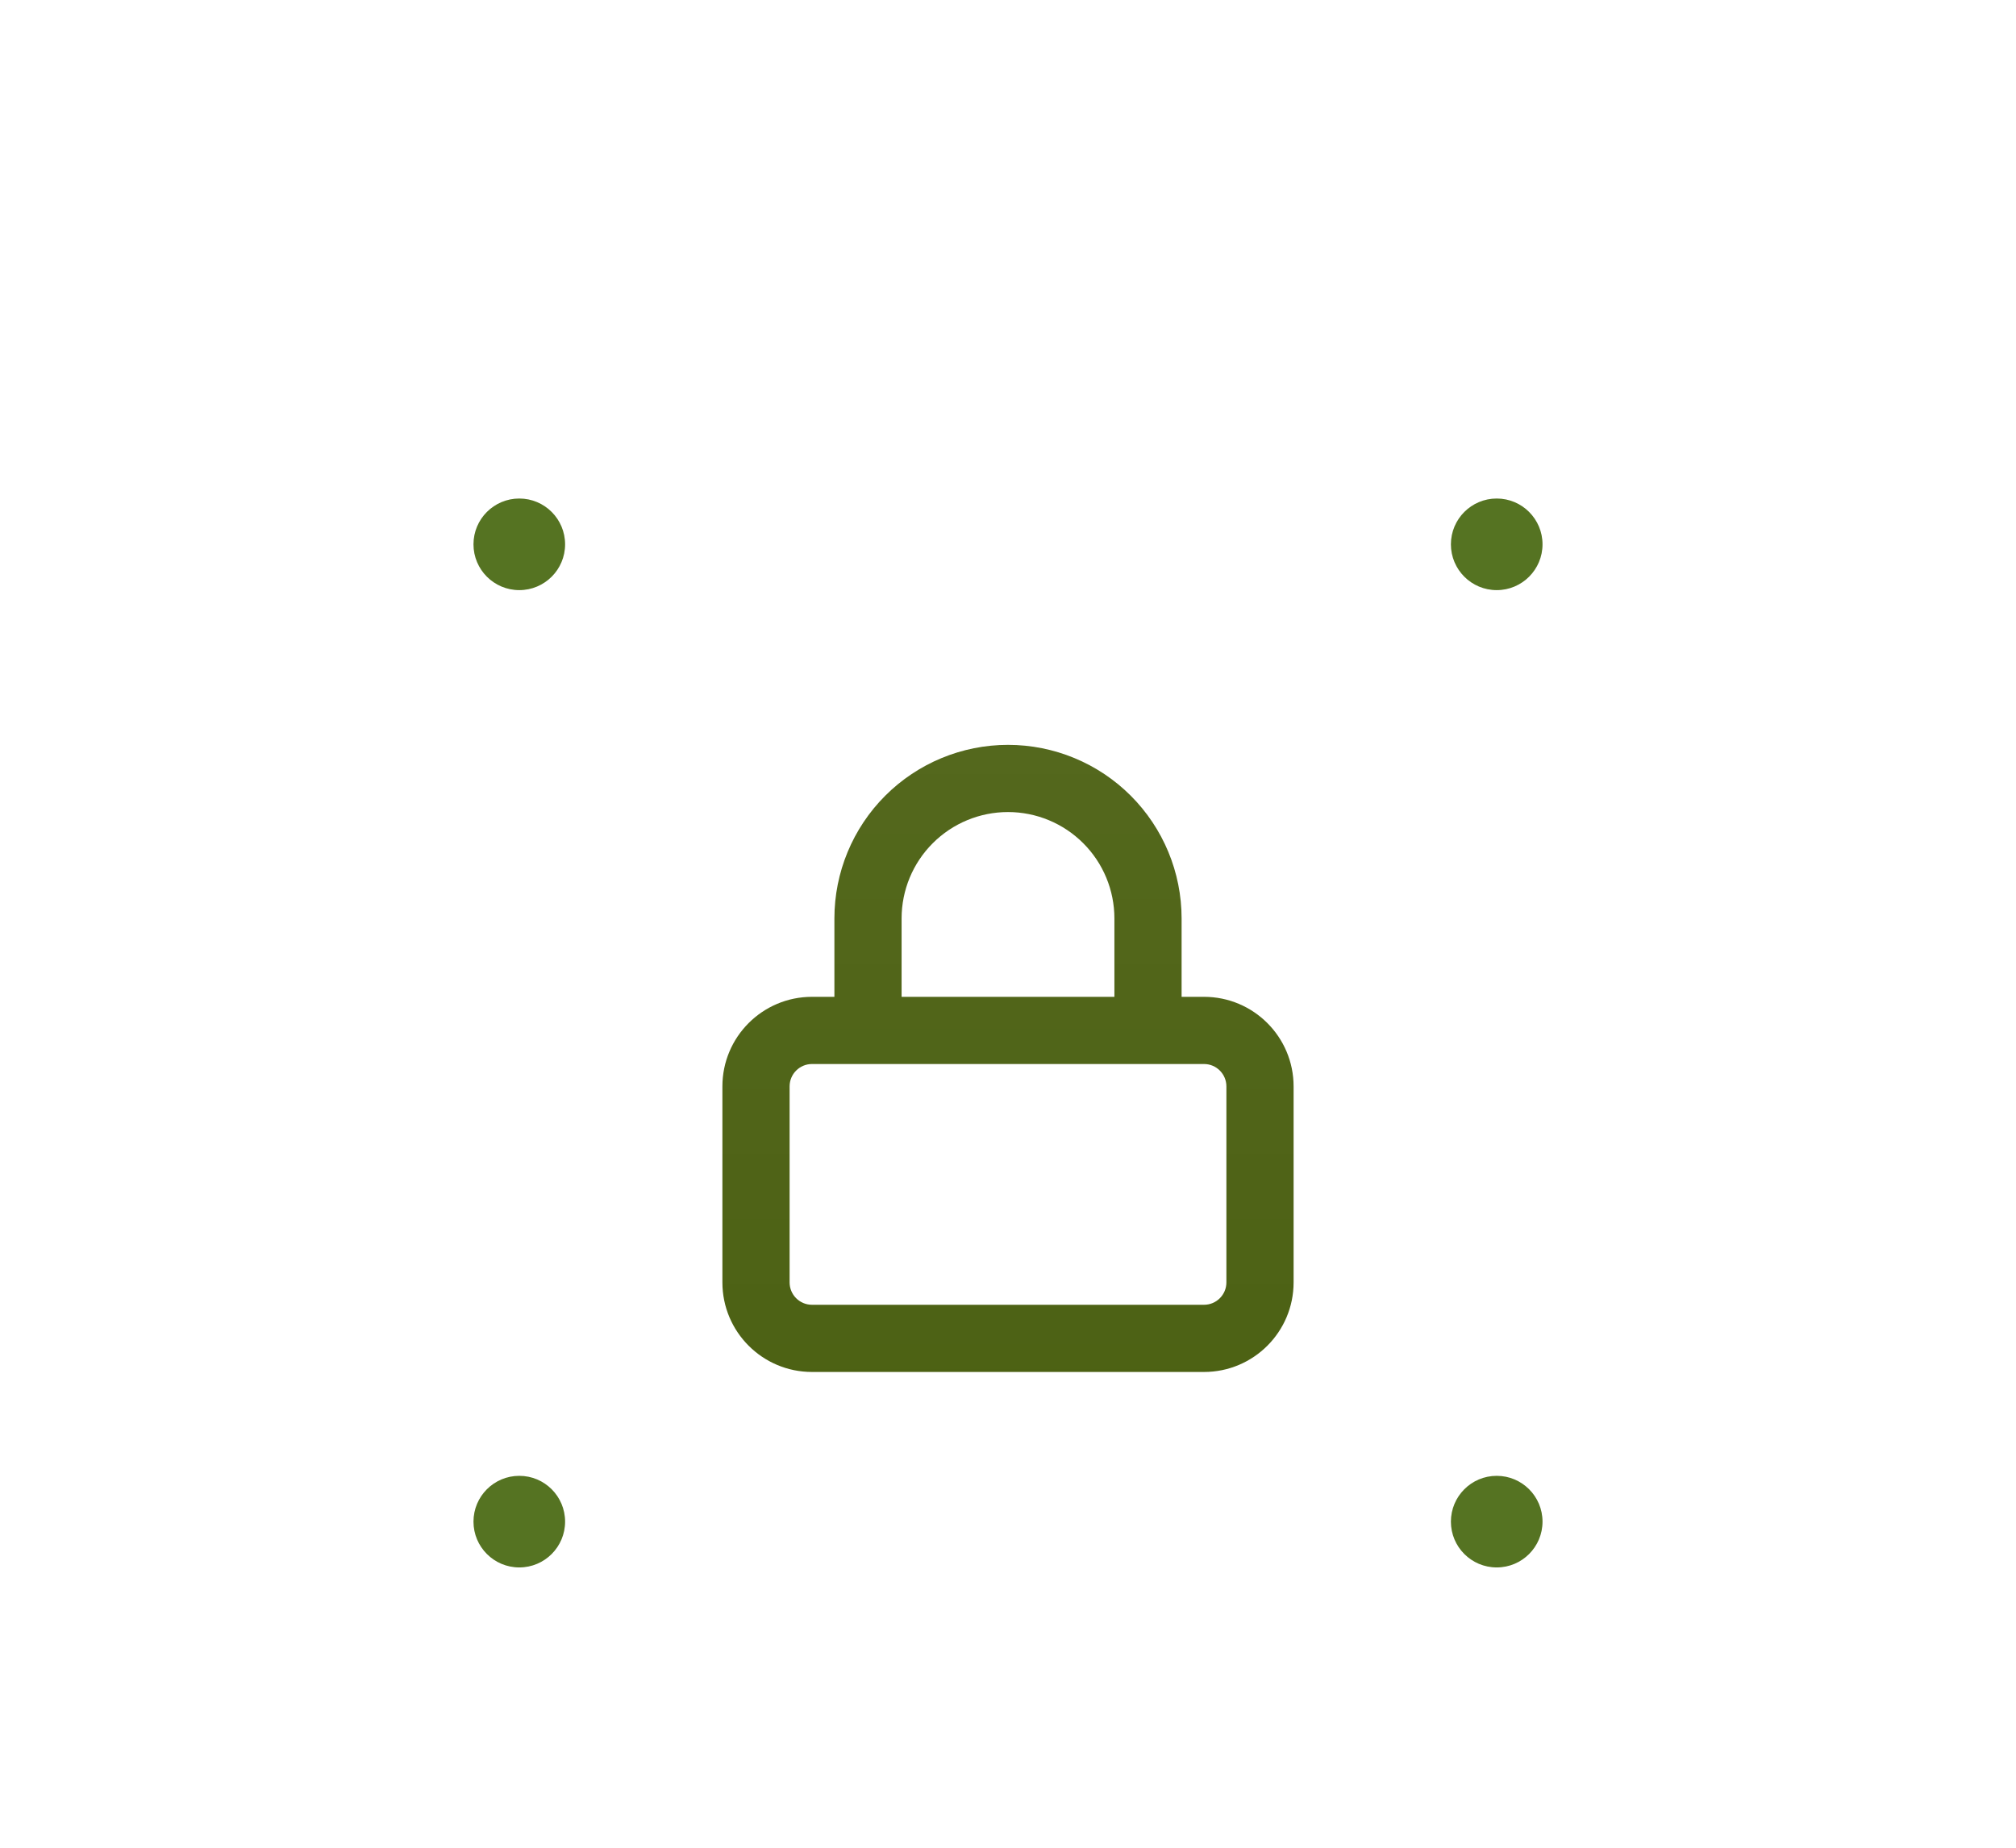 <svg width="72" height="66" viewBox="0 0 72 66" fill="none" xmlns="http://www.w3.org/2000/svg">
<g filter="url(#filter0_bi_3140_43131)">
<rect x="6" y="5.805" width="60" height="60" rx="13.091" fill="url(#paint0_linear_3140_43131)" fill-opacity="0.5"/>
<rect x="6.273" y="6.078" width="59.455" height="59.455" rx="12.818" stroke="url(#paint1_diamond_3140_43131)" stroke-opacity="0.5" stroke-width="0.545"/>
</g>
<g opacity="0.1">
<mask id="mask0_3140_43131" style="mask-type:alpha" maskUnits="userSpaceOnUse" x="8" y="8" width="56" height="56">
<rect x="8.727" y="8.532" width="54.545" height="54.545" fill="url(#paint2_radial_3140_43131)"/>
</mask>
<g mask="url(#mask0_3140_43131)">
<path d="M8.727 8.532V63.078" stroke="white" stroke-width="0.545"/>
<path d="M19.637 8.532V63.078" stroke="white" stroke-width="0.545"/>
<path d="M30.544 8.532V63.078" stroke="white" stroke-width="0.545"/>
<path d="M41.455 8.532V63.078" stroke="white" stroke-width="0.545"/>
<path d="M52.364 8.532V63.078" stroke="white" stroke-width="0.545"/>
<path d="M63.272 8.532V63.078" stroke="white" stroke-width="0.545"/>
<path d="M8.727 8.532H63.273" stroke="white" stroke-width="0.545"/>
<path d="M8.727 19.442H63.273" stroke="white" stroke-width="0.545"/>
<path d="M8.727 30.351H63.273" stroke="white" stroke-width="0.545"/>
<path d="M8.727 41.26H63.273" stroke="white" stroke-width="0.545"/>
<path d="M8.727 52.169H63.273" stroke="white" stroke-width="0.545"/>
<path d="M8.727 63.079H63.273" stroke="white" stroke-width="0.545"/>
</g>
</g>
<g opacity="0.9" filter="url(#filter1_d_3140_43131)">
<circle cx="18.546" cy="18.352" r="1.636" fill="#42640A"/>
</g>
<g opacity="0.9" filter="url(#filter2_d_3140_43131)">
<circle cx="18.546" cy="53.261" r="1.636" fill="#42640A"/>
</g>
<g opacity="0.9" filter="url(#filter3_d_3140_43131)">
<circle cx="53.454" cy="18.352" r="1.636" fill="#42640A"/>
</g>
<g opacity="0.9" filter="url(#filter4_d_3140_43131)">
<circle cx="53.454" cy="53.261" r="1.636" fill="#42640A"/>
</g>
<g filter="url(#filter5_dd_3140_43131)">
<path d="M29.8 34.806C29.8 35.469 30.337 36.006 31 36.006C31.663 36.006 32.2 35.469 32.2 34.806H29.8ZM31 30.806H29.8H31ZM36 25.806V24.606V25.806ZM39.8 34.806C39.8 35.469 40.337 36.006 41 36.006C41.663 36.006 42.2 35.469 42.2 34.806H39.8ZM29 36.006H43V33.606H29V36.006ZM43 36.006C43.442 36.006 43.8 36.364 43.8 36.806H46.2C46.2 35.039 44.767 33.606 43 33.606V36.006ZM43.8 36.806V43.806H46.2V36.806H43.8ZM43.8 43.806C43.8 44.248 43.442 44.606 43 44.606V47.006C44.767 47.006 46.2 45.573 46.2 43.806H43.8ZM43 44.606H29V47.006H43V44.606ZM29 44.606C28.558 44.606 28.2 44.248 28.2 43.806H25.8C25.8 45.573 27.233 47.006 29 47.006V44.606ZM28.2 43.806V36.806H25.8V43.806H28.2ZM28.2 36.806C28.2 36.364 28.558 36.006 29 36.006V33.606C27.233 33.606 25.8 35.039 25.8 36.806H28.2ZM32.2 34.806V30.806H29.8V34.806H32.2ZM32.2 30.806C32.2 29.798 32.6 28.831 33.313 28.119L31.616 26.422C30.453 27.585 29.8 29.162 29.8 30.806H32.2ZM33.313 28.119C34.026 27.406 34.992 27.006 36 27.006V24.606C34.356 24.606 32.779 25.259 31.616 26.422L33.313 28.119ZM36 27.006C37.008 27.006 37.974 27.406 38.687 28.119L40.384 26.422C39.221 25.259 37.644 24.606 36 24.606V27.006ZM38.687 28.119C39.4 28.831 39.8 29.798 39.8 30.806H42.2C42.2 29.162 41.547 27.585 40.384 26.422L38.687 28.119ZM39.8 30.806V34.806H42.2V30.806H39.8Z" fill="#4C6113"/>
</g>
<g opacity="0.08" filter="url(#filter6_f_3140_43131)">
<path d="M41.795 5.805H30.204L6 48.896H66L41.795 5.805Z" fill="url(#paint3_linear_3140_43131)"/>
</g>
<defs>
<filter id="filter0_bi_3140_43131" x="3.273" y="3.078" width="65.454" height="65.454" filterUnits="userSpaceOnUse" color-interpolation-filters="sRGB">
<feFlood flood-opacity="0" result="BackgroundImageFix"/>
<feGaussianBlur in="BackgroundImageFix" stdDeviation="1.364"/>
<feComposite in2="SourceAlpha" operator="in" result="effect1_backgroundBlur_3140_43131"/>
<feBlend mode="normal" in="SourceGraphic" in2="effect1_backgroundBlur_3140_43131" result="shape"/>
<feColorMatrix in="SourceAlpha" type="matrix" values="0 0 0 0 0 0 0 0 0 0 0 0 0 0 0 0 0 0 127 0" result="hardAlpha"/>
<feOffset dy="-2.727"/>
<feGaussianBlur stdDeviation="1.636"/>
<feComposite in2="hardAlpha" operator="arithmetic" k2="-1" k3="1"/>
<feColorMatrix type="matrix" values="0 0 0 0 1 0 0 0 0 1 0 0 0 0 1 0 0 0 0.08 0"/>
<feBlend mode="normal" in2="shape" result="effect2_innerShadow_3140_43131"/>
</filter>
<filter id="filter1_d_3140_43131" x="13.636" y="14.533" width="9.818" height="9.818" filterUnits="userSpaceOnUse" color-interpolation-filters="sRGB">
<feFlood flood-opacity="0" result="BackgroundImageFix"/>
<feColorMatrix in="SourceAlpha" type="matrix" values="0 0 0 0 0 0 0 0 0 0 0 0 0 0 0 0 0 0 127 0" result="hardAlpha"/>
<feOffset dy="1.091"/>
<feGaussianBlur stdDeviation="1.636"/>
<feComposite in2="hardAlpha" operator="out"/>
<feColorMatrix type="matrix" values="0 0 0 0 0 0 0 0 0 0 0 0 0 0 0 0 0 0 0.2 0"/>
<feBlend mode="normal" in2="BackgroundImageFix" result="effect1_dropShadow_3140_43131"/>
<feBlend mode="normal" in="SourceGraphic" in2="effect1_dropShadow_3140_43131" result="shape"/>
</filter>
<filter id="filter2_d_3140_43131" x="13.636" y="49.442" width="9.818" height="9.818" filterUnits="userSpaceOnUse" color-interpolation-filters="sRGB">
<feFlood flood-opacity="0" result="BackgroundImageFix"/>
<feColorMatrix in="SourceAlpha" type="matrix" values="0 0 0 0 0 0 0 0 0 0 0 0 0 0 0 0 0 0 127 0" result="hardAlpha"/>
<feOffset dy="1.091"/>
<feGaussianBlur stdDeviation="1.636"/>
<feComposite in2="hardAlpha" operator="out"/>
<feColorMatrix type="matrix" values="0 0 0 0 0 0 0 0 0 0 0 0 0 0 0 0 0 0 0.2 0"/>
<feBlend mode="normal" in2="BackgroundImageFix" result="effect1_dropShadow_3140_43131"/>
<feBlend mode="normal" in="SourceGraphic" in2="effect1_dropShadow_3140_43131" result="shape"/>
</filter>
<filter id="filter3_d_3140_43131" x="48.545" y="14.533" width="9.818" height="9.818" filterUnits="userSpaceOnUse" color-interpolation-filters="sRGB">
<feFlood flood-opacity="0" result="BackgroundImageFix"/>
<feColorMatrix in="SourceAlpha" type="matrix" values="0 0 0 0 0 0 0 0 0 0 0 0 0 0 0 0 0 0 127 0" result="hardAlpha"/>
<feOffset dy="1.091"/>
<feGaussianBlur stdDeviation="1.636"/>
<feComposite in2="hardAlpha" operator="out"/>
<feColorMatrix type="matrix" values="0 0 0 0 0 0 0 0 0 0 0 0 0 0 0 0 0 0 0.2 0"/>
<feBlend mode="normal" in2="BackgroundImageFix" result="effect1_dropShadow_3140_43131"/>
<feBlend mode="normal" in="SourceGraphic" in2="effect1_dropShadow_3140_43131" result="shape"/>
</filter>
<filter id="filter4_d_3140_43131" x="48.545" y="49.442" width="9.818" height="9.818" filterUnits="userSpaceOnUse" color-interpolation-filters="sRGB">
<feFlood flood-opacity="0" result="BackgroundImageFix"/>
<feColorMatrix in="SourceAlpha" type="matrix" values="0 0 0 0 0 0 0 0 0 0 0 0 0 0 0 0 0 0 127 0" result="hardAlpha"/>
<feOffset dy="1.091"/>
<feGaussianBlur stdDeviation="1.636"/>
<feComposite in2="hardAlpha" operator="out"/>
<feColorMatrix type="matrix" values="0 0 0 0 0 0 0 0 0 0 0 0 0 0 0 0 0 0 0.2 0"/>
<feBlend mode="normal" in2="BackgroundImageFix" result="effect1_dropShadow_3140_43131"/>
<feBlend mode="normal" in="SourceGraphic" in2="effect1_dropShadow_3140_43131" result="shape"/>
</filter>
<filter id="filter5_dd_3140_43131" x="21" y="21.806" width="30" height="30" filterUnits="userSpaceOnUse" color-interpolation-filters="sRGB">
<feFlood flood-opacity="0" result="BackgroundImageFix"/>
<feColorMatrix in="SourceAlpha" type="matrix" values="0 0 0 0 0 0 0 0 0 0 0 0 0 0 0 0 0 0 127 0" result="hardAlpha"/>
<feMorphology radius="1" operator="erode" in="SourceAlpha" result="effect1_dropShadow_3140_43131"/>
<feOffset dy="1"/>
<feGaussianBlur stdDeviation="1"/>
<feComposite in2="hardAlpha" operator="out"/>
<feColorMatrix type="matrix" values="0 0 0 0 0 0 0 0 0 0 0 0 0 0 0 0 0 0 0.1 0"/>
<feBlend mode="normal" in2="BackgroundImageFix" result="effect1_dropShadow_3140_43131"/>
<feColorMatrix in="SourceAlpha" type="matrix" values="0 0 0 0 0 0 0 0 0 0 0 0 0 0 0 0 0 0 127 0" result="hardAlpha"/>
<feOffset dy="1"/>
<feGaussianBlur stdDeviation="1.5"/>
<feColorMatrix type="matrix" values="0 0 0 0 0.063 0 0 0 0 0.094 0 0 0 0 0.157 0 0 0 0.1 0"/>
<feBlend mode="normal" in2="effect1_dropShadow_3140_43131" result="effect2_dropShadow_3140_43131"/>
<feBlend mode="normal" in="SourceGraphic" in2="effect2_dropShadow_3140_43131" result="shape"/>
</filter>
<filter id="filter6_f_3140_43131" x="0.545" y="0.351" width="70.909" height="54" filterUnits="userSpaceOnUse" color-interpolation-filters="sRGB">
<feFlood flood-opacity="0" result="BackgroundImageFix"/>
<feBlend mode="normal" in="SourceGraphic" in2="BackgroundImageFix" result="shape"/>
<feGaussianBlur stdDeviation="2.727" result="effect1_foregroundBlur_3140_43131"/>
</filter>
<linearGradient id="paint0_linear_3140_43131" x1="36" y1="5.805" x2="36" y2="65.805" gradientUnits="userSpaceOnUse">
<stop stop-color="white" stop-opacity="0.2"/>
<stop offset="1" stop-color="white" stop-opacity="0"/>
</linearGradient>
<radialGradient id="paint1_diamond_3140_43131" cx="0" cy="0" r="1" gradientUnits="userSpaceOnUse" gradientTransform="translate(36 35.805) rotate(106.507) scale(43.317 51.194)">
<stop stop-color="white"/>
<stop offset="1" stop-color="white" stop-opacity="0"/>
</radialGradient>
<radialGradient id="paint2_radial_3140_43131" cx="0" cy="0" r="1" gradientUnits="userSpaceOnUse" gradientTransform="translate(36 35.805) rotate(90) scale(27.273)">
<stop stop-color="white"/>
<stop offset="1" stop-color="white" stop-opacity="0"/>
</radialGradient>
<linearGradient id="paint3_linear_3140_43131" x1="36.014" y1="5.805" x2="36.014" y2="51.49" gradientUnits="userSpaceOnUse">
<stop stop-color="white" stop-opacity="0.1"/>
<stop offset="0.322" stop-color="white" stop-opacity="0.68"/>
<stop offset="1" stop-color="white" stop-opacity="0"/>
</linearGradient>
</defs>
</svg>
